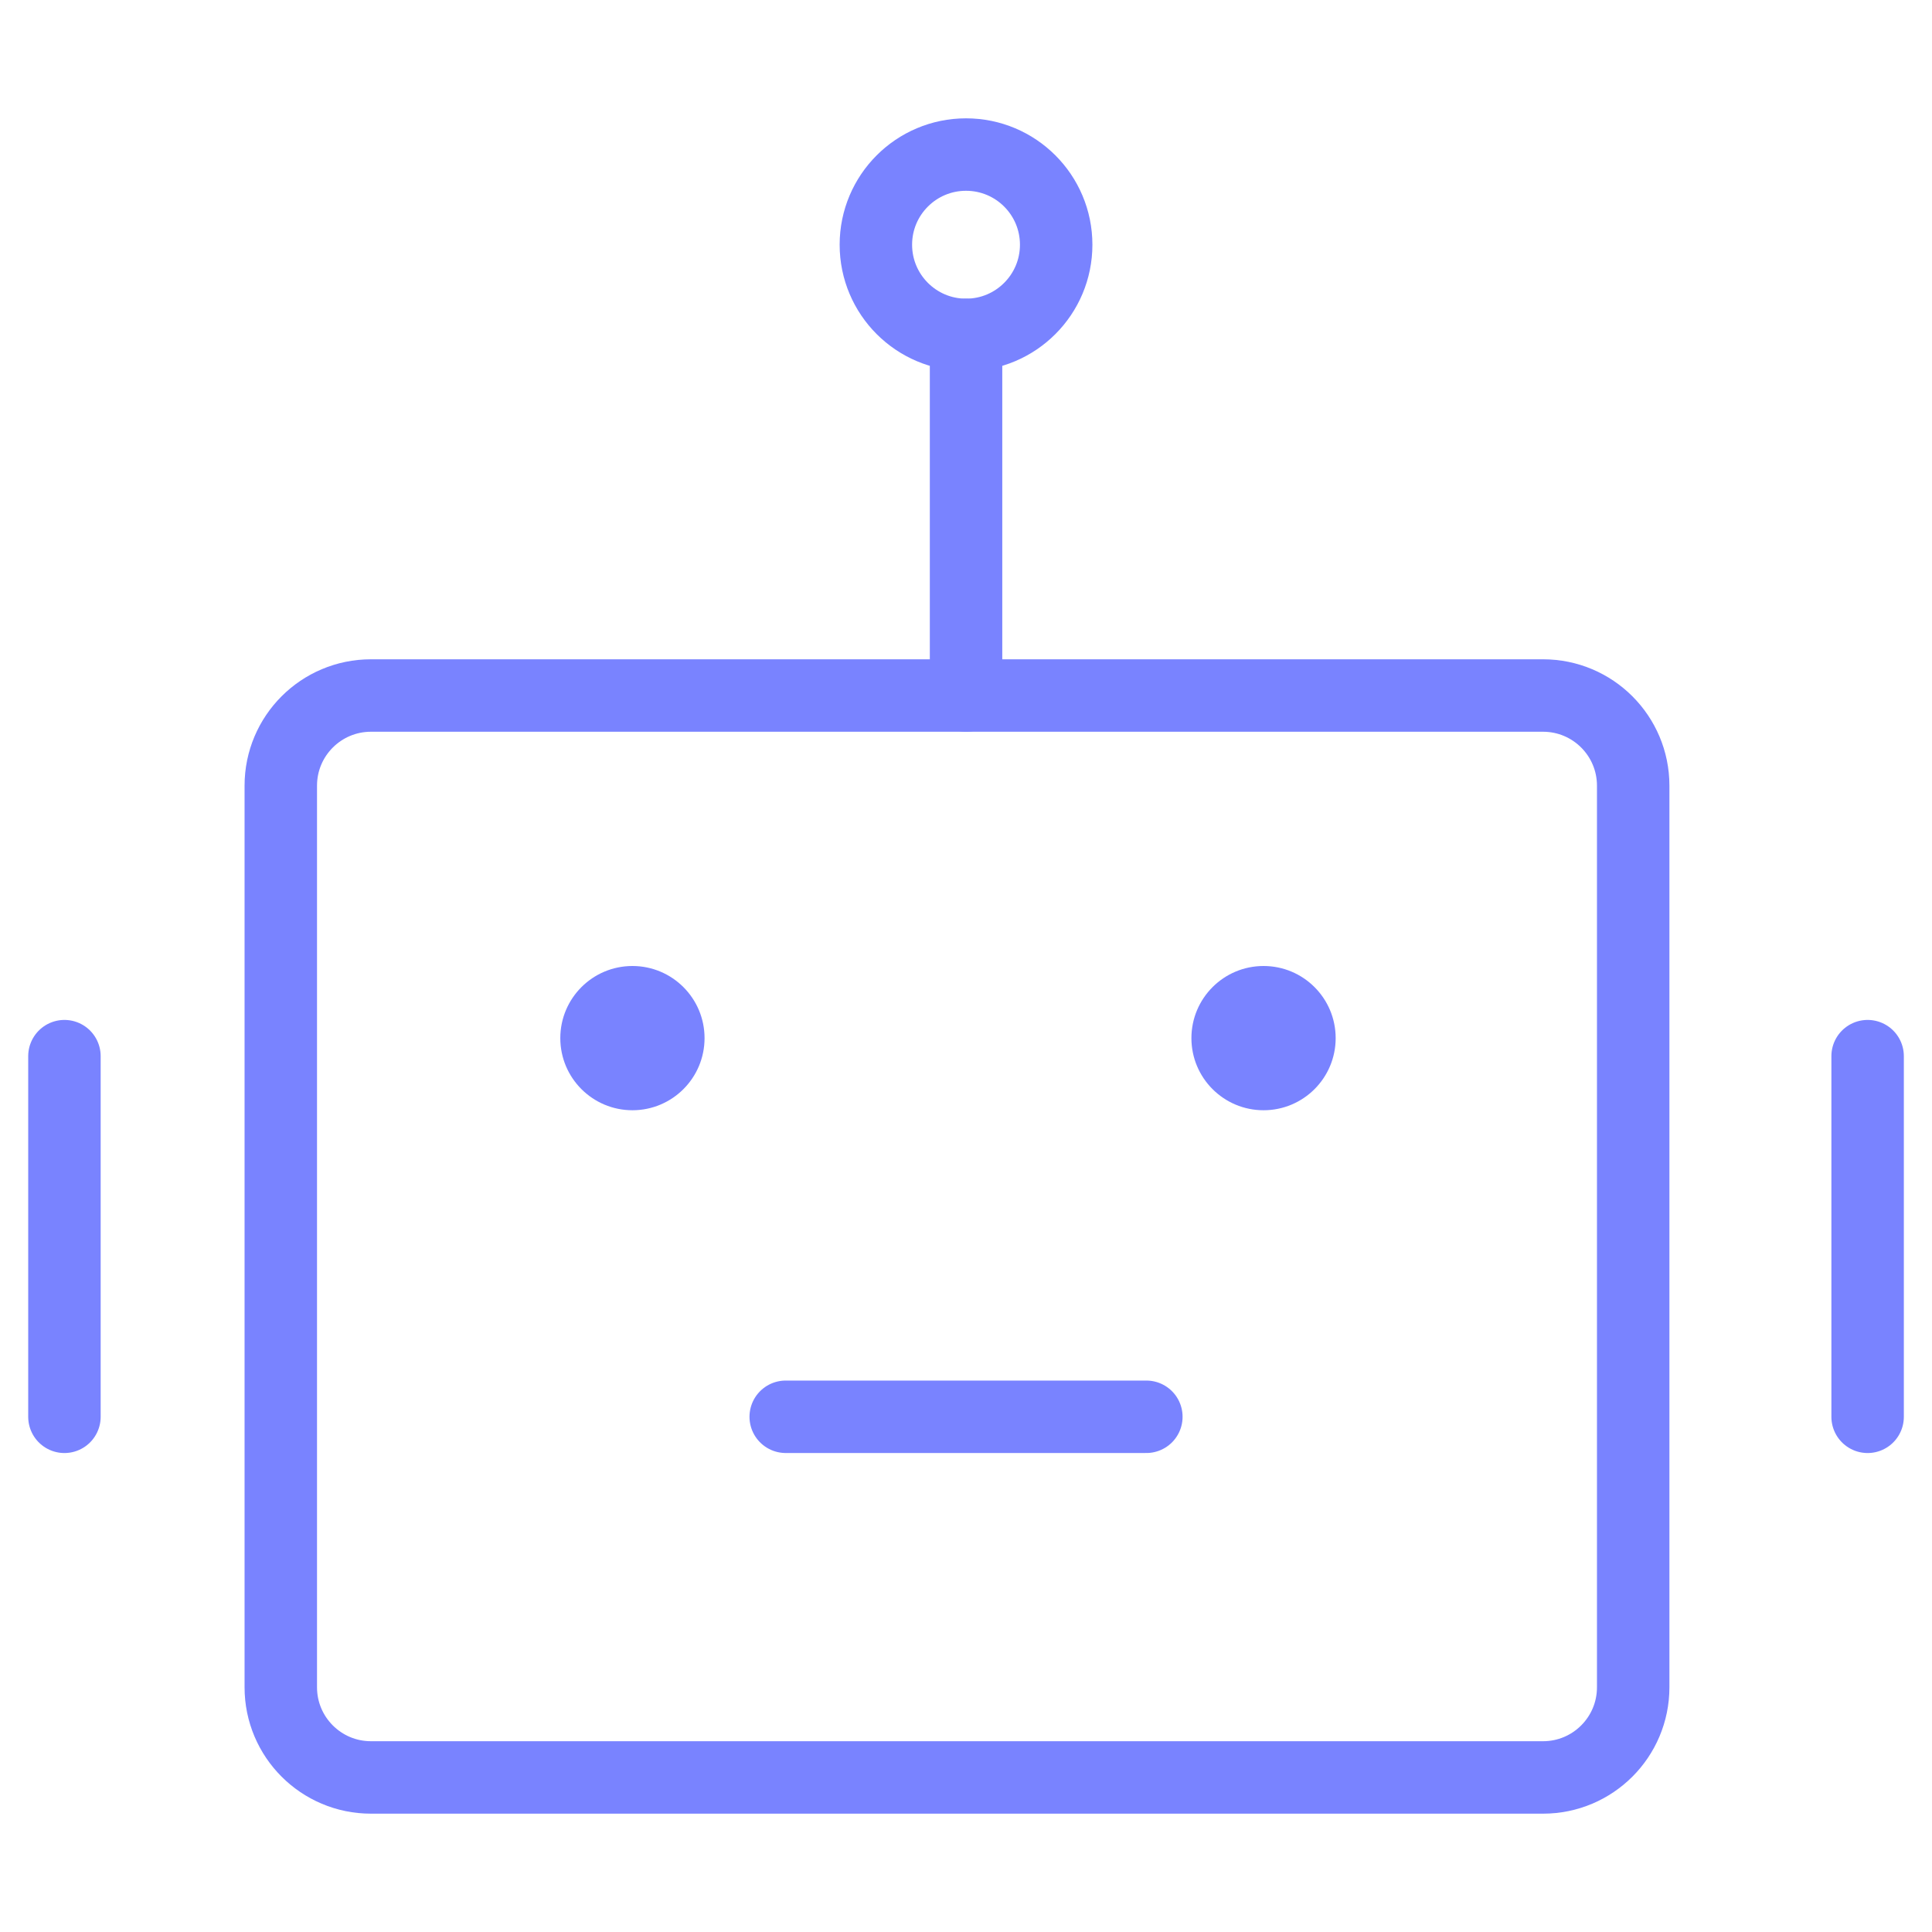 <svg xmlns="http://www.w3.org/2000/svg" width="80" height="80" viewBox="0 0 80 80" fill="none">
  <path d="M63.894 28.8H15.36C13.298 28.8 11.627 30.471 11.627 32.533V69.867C11.627 71.928 13.298 73.6 15.36 73.6H63.894C65.956 73.6 67.627 71.928 67.627 69.867V32.533C67.627 30.471 65.956 28.8 63.894 28.8Z" stroke="#7983FF" stroke-width="3"/>
  <path d="M26.188 45.973C27.837 45.973 29.174 44.636 29.174 42.987C29.174 41.337 27.837 40 26.188 40C24.538 40 23.201 41.337 23.201 42.987C23.201 44.636 24.538 45.973 26.188 45.973Z" fill="#7983FF"/>
  <path d="M52.321 45.973C53.97 45.973 55.307 44.636 55.307 42.987C55.307 41.337 53.97 40 52.321 40C50.671 40 49.334 41.337 49.334 42.987C49.334 44.636 50.671 45.973 52.321 45.973Z" fill="#7983FF"/>
  <path d="M40.002 13.867V28.8" stroke="#7983FF" stroke-width="3" stroke-linecap="round" stroke-linejoin="round"/>
  <path d="M2.668 43.733V58.667" stroke="#7983FF" stroke-width="3" stroke-linecap="round" stroke-linejoin="round"/>
  <path d="M77.334 43.733V58.667" stroke="#7983FF" stroke-width="3" stroke-linecap="round" stroke-linejoin="round"/>
  <path d="M32.535 58.666L47.468 58.666" stroke="#7983FF" stroke-width="3" stroke-linecap="round" stroke-linejoin="round"/>
  <path d="M40.001 13.867C42.063 13.867 43.734 12.195 43.734 10.133C43.734 8.071 42.063 6.4 40.001 6.4C37.939 6.4 36.268 8.071 36.268 10.133C36.268 12.195 37.939 13.867 40.001 13.867Z" stroke="#7983FF" stroke-width="3"/>
</svg>
